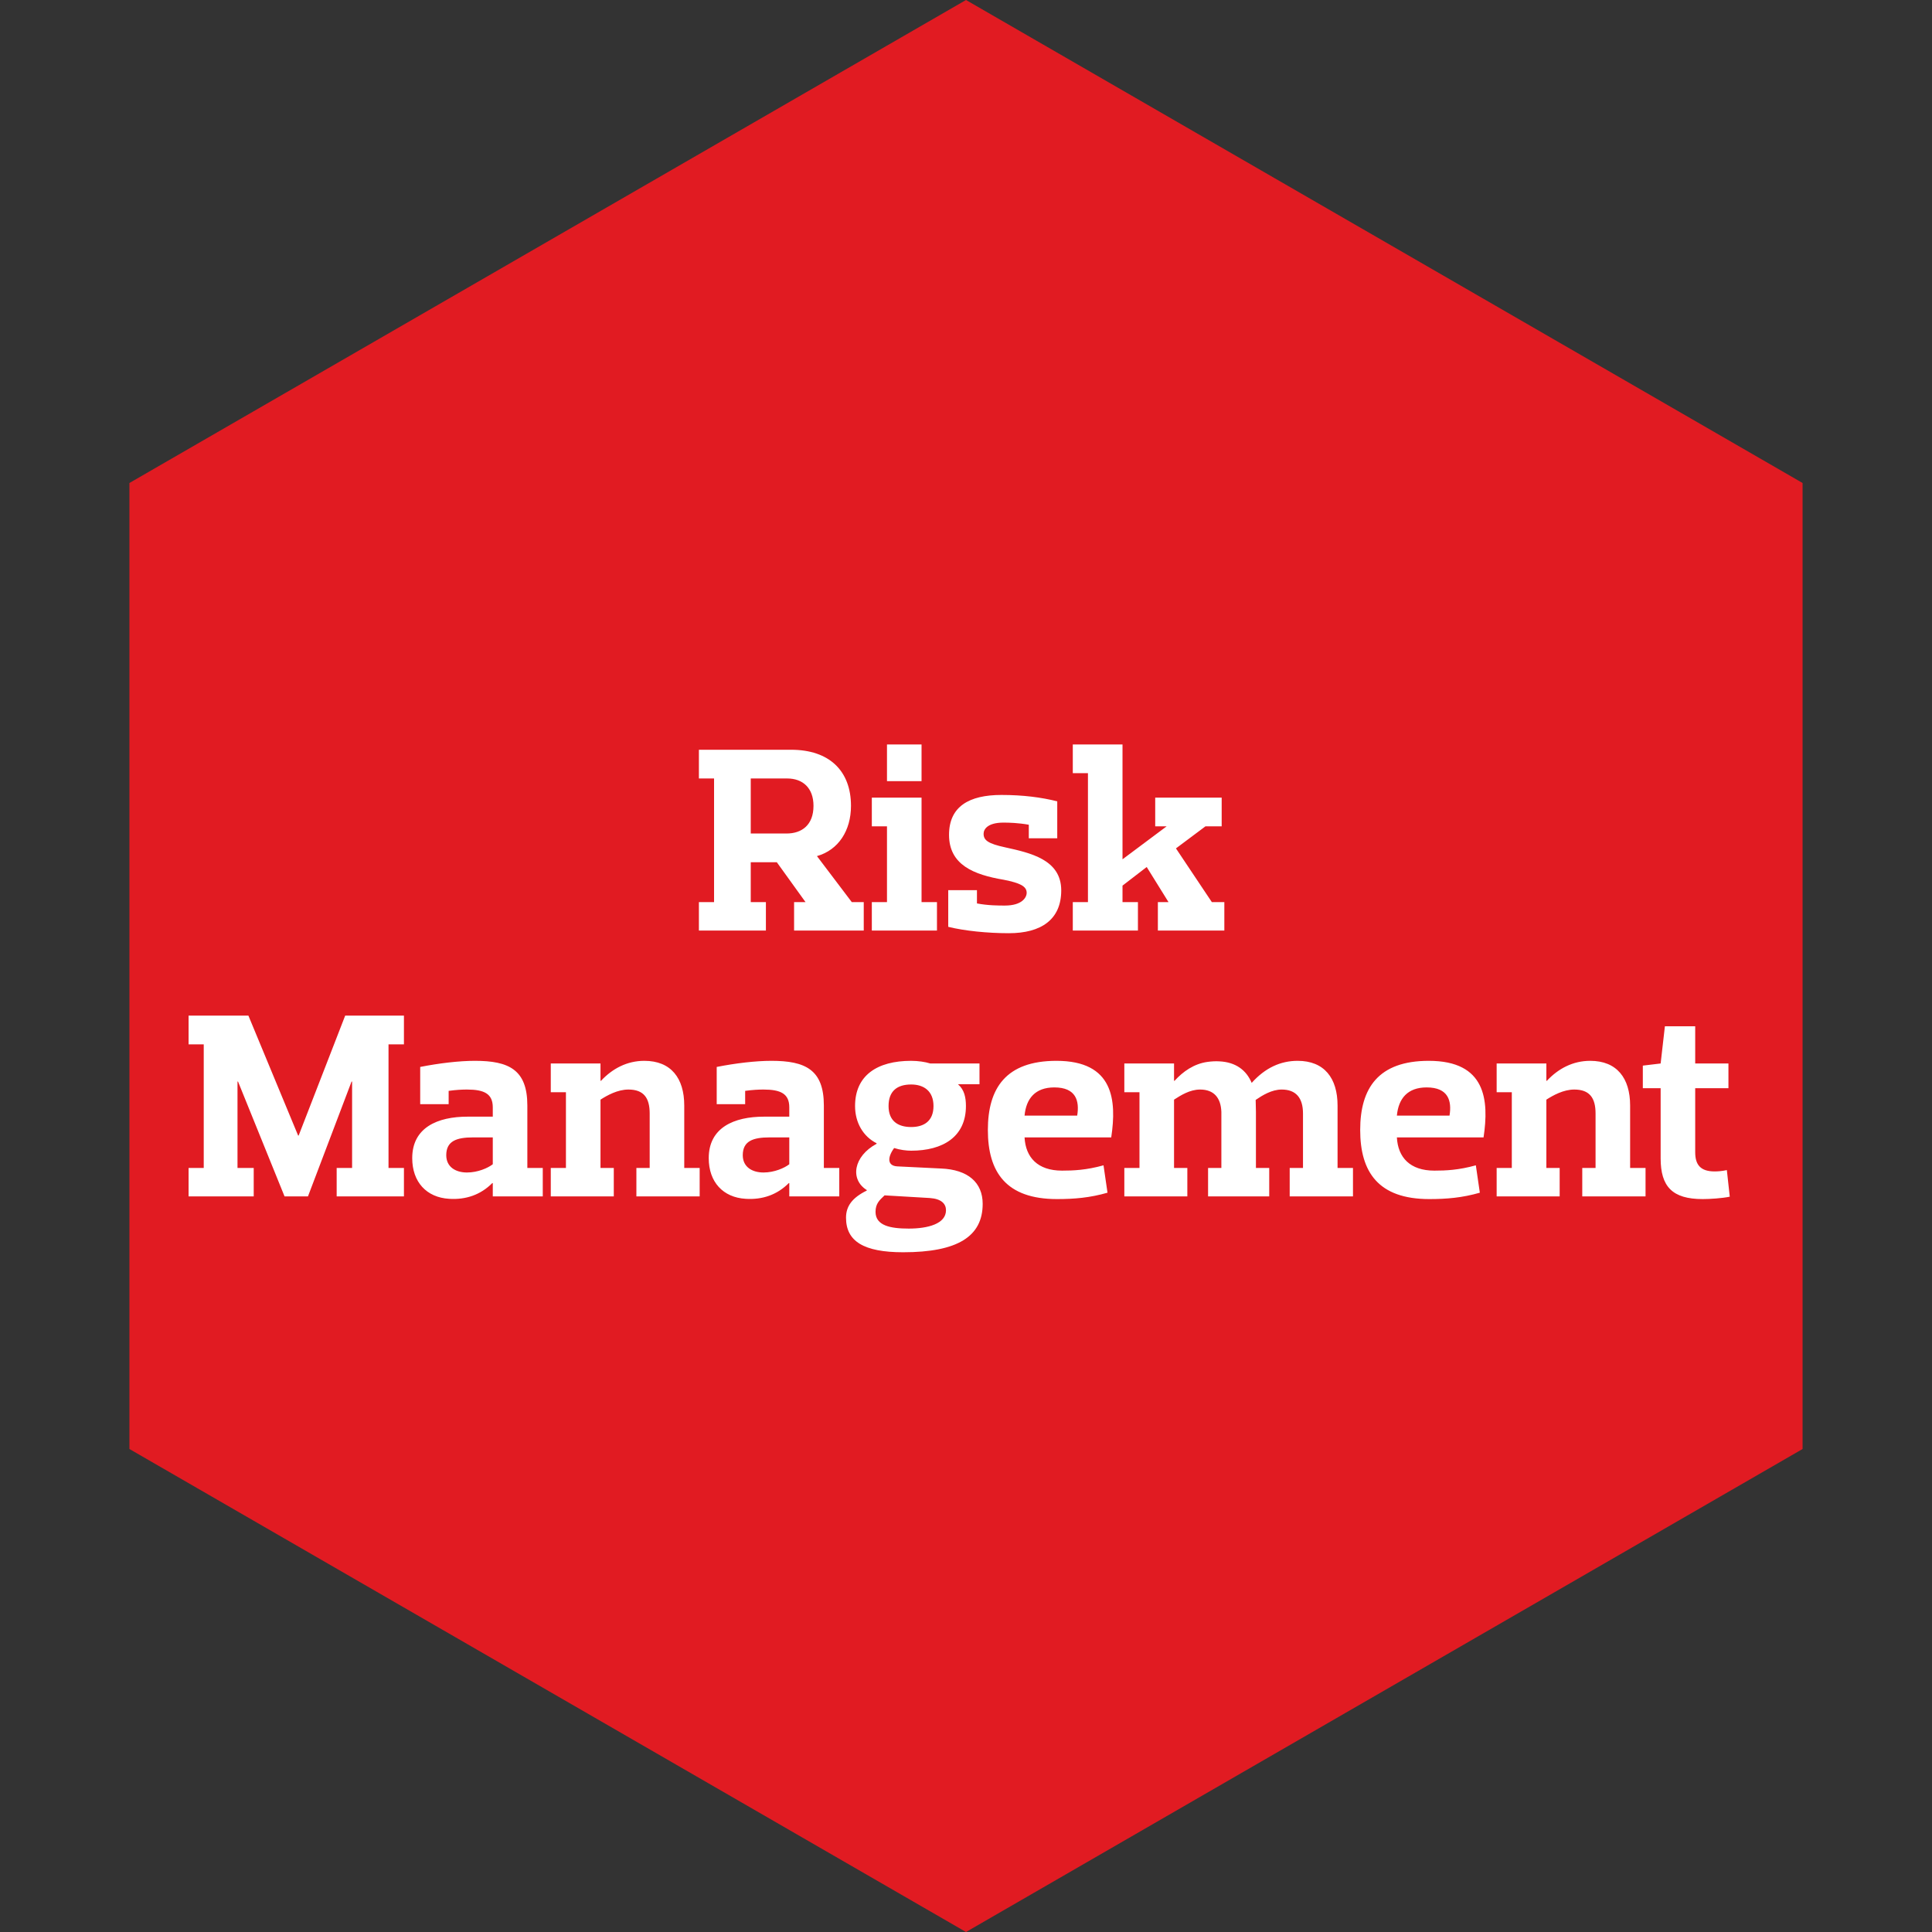 <svg width="218" height="218" viewBox="0 0 218 218" fill="none" xmlns="http://www.w3.org/2000/svg">
<rect x="0" y="0" width="218" height="218" fill="#333333" stroke="none"/>
<path fill-rule="evenodd" clip-rule="evenodd" d="M109 0L203.397 54.5V163.5L109 218L14.603 163.5V54.5L109 0Z" fill="#E11B22"/>
<path d="M78.862 84.6V87.84H80.572V101.79H78.862V105H86.422V101.79H84.712V97.29H87.652L90.892 101.79H89.602V105H97.462V101.79H96.112L92.182 96.6C94.612 95.91 96.022 93.72 96.022 90.93C96.022 86.97 93.562 84.6 89.272 84.6H78.862ZM84.712 87.84H88.822C90.562 87.84 91.792 88.89 91.792 90.93C91.792 93.09 90.472 94.05 88.762 94.05H84.712V87.84ZM98.374 93.24H100.084V101.79H98.374V105H105.724V101.79H103.984V90H98.374V93.24ZM100.084 84V88.14H103.984V84H100.084ZM119.296 94.59V90.42C117.496 89.97 115.456 89.7 112.996 89.7C109.366 89.7 107.086 90.99 107.086 94.2C107.086 97.59 109.876 98.7 113.266 99.27C115.066 99.63 115.846 99.99 115.846 100.74C115.846 101.28 115.306 102.18 113.386 102.18C112.696 102.18 111.496 102.18 110.236 101.94V100.44H106.996V104.58C108.796 105.03 111.406 105.3 113.836 105.3C117.466 105.3 119.746 103.77 119.746 100.47C119.746 96.99 116.266 96.24 113.416 95.61C111.466 95.19 110.986 94.8 110.986 94.08C110.986 93.57 111.436 92.82 113.236 92.82C113.866 92.82 114.916 92.85 116.086 93.06V94.59H119.296ZM121.05 87.24H122.76V101.79H121.05V105H128.4V101.79H126.66V99.93L129.39 97.83L131.85 101.79H130.65V105H138.15V101.79H136.74L132.69 95.73L136.02 93.24H137.85V90H130.35V93.24H131.64L126.66 96.96V84H121.05V87.24ZM38.949 114.6L33.699 128.13H33.639L28.029 114.6H21.279V117.84H22.989V131.79H21.279V135H28.629V131.79H26.799V122.04H26.859L32.109 135H34.749L39.669 122.04H39.729V131.79H37.989V135H45.579V131.79H43.839V117.84H45.579V114.6H38.949ZM50.624 124.59V123.09C51.494 122.97 52.154 122.94 52.694 122.94C54.644 122.94 55.604 123.42 55.604 124.95V126H52.754C49.364 126 46.514 127.23 46.514 130.68C46.514 133.38 48.134 135.12 50.684 135.27C52.574 135.39 54.224 134.82 55.544 133.5H55.604V135H61.244V131.79H59.504V124.74C59.504 120.69 57.404 119.7 53.594 119.7C51.794 119.7 49.544 119.97 47.414 120.39V124.59H50.624ZM55.604 131.37C55.064 131.79 53.924 132.3 52.694 132.3C51.404 132.3 50.354 131.67 50.354 130.35C50.354 128.76 51.494 128.34 53.384 128.34H55.604V131.37ZM71.808 135H78.948V131.79H77.208V124.74C77.208 121.65 75.708 119.7 72.708 119.7C70.758 119.7 69.108 120.57 67.818 121.95H67.758V120H62.148V123.24H63.858V131.79H62.148V135H69.258V131.79H67.758V124.08C68.508 123.6 69.678 122.94 70.908 122.94C72.648 122.94 73.308 123.9 73.308 125.64V131.79H71.808V135ZM84.081 124.59V123.09C84.951 122.97 85.611 122.94 86.151 122.94C88.101 122.94 89.061 123.42 89.061 124.95V126H86.211C82.821 126 79.971 127.23 79.971 130.68C79.971 133.38 81.591 135.12 84.141 135.27C86.031 135.39 87.681 134.82 89.001 133.5H89.061V135H94.701V131.79H92.961V124.74C92.961 120.69 90.861 119.7 87.051 119.7C85.251 119.7 83.001 119.97 80.871 120.39V124.59H84.081ZM89.061 131.37C88.521 131.79 87.381 132.3 86.151 132.3C84.861 132.3 83.811 131.67 83.811 130.35C83.811 128.76 84.951 128.34 86.841 128.34H89.061V131.37ZM98.792 136.74C98.792 135.81 99.242 135.42 99.812 134.88L104.912 135.18C106.232 135.27 106.742 135.84 106.742 136.56C106.742 138.09 104.702 138.63 102.542 138.63C100.472 138.63 98.792 138.3 98.792 136.74ZM102.812 127.17C101.312 127.17 100.262 126.48 100.262 124.8C100.262 123.12 101.222 122.37 102.812 122.37C104.252 122.37 105.332 123.12 105.332 124.8C105.332 126.48 104.282 127.17 102.812 127.17ZM97.802 134.34C96.152 135.15 95.462 136.11 95.462 137.4C95.462 140.07 97.472 141.3 101.912 141.3C108.032 141.3 110.882 139.53 110.882 135.84C110.882 133.44 109.232 131.97 106.172 131.85L101.252 131.61C100.082 131.55 100.142 130.56 100.892 129.54C101.552 129.75 102.272 129.84 102.812 129.84C106.382 129.84 108.992 128.28 108.992 124.8C108.992 123.84 108.812 122.97 108.122 122.37V122.34H110.522V120H104.972C104.402 119.82 103.592 119.7 102.812 119.7C98.972 119.7 96.482 121.35 96.482 124.8C96.482 126.69 97.412 128.25 98.912 129V129.06C96.302 130.47 95.882 133.08 97.802 134.28V134.34ZM125.387 128.34C126.017 124.14 125.657 119.7 119.207 119.7C113.507 119.7 111.467 122.79 111.467 127.5C111.467 132.24 113.507 135.3 119.267 135.3C121.217 135.3 122.987 135.15 124.967 134.58L124.517 131.49C122.567 132.03 121.127 132.09 119.837 132.09C117.077 132.09 115.727 130.59 115.607 128.34H125.387ZM118.967 122.7C121.427 122.7 121.817 124.23 121.547 125.88H115.607C115.787 123.96 116.807 122.7 118.967 122.7ZM136.315 135H143.215V131.79H141.715V125.46C141.715 124.98 141.685 124.53 141.685 124.11C142.435 123.6 143.485 122.94 144.625 122.94C146.245 122.94 147.025 123.9 147.025 125.64V131.79H145.525V135H152.665V131.79H150.925V124.74C150.925 121.65 149.425 119.7 146.425 119.7C144.505 119.7 142.765 120.48 141.235 122.19C140.635 120.75 139.435 119.85 137.605 119.76C137.155 119.73 136.705 119.76 136.255 119.82C134.725 120.03 133.495 120.9 132.535 121.95H132.475V120H126.865V123.24H128.575V131.79H126.865V135H133.975V131.79H132.475V124.08C133.225 123.6 134.245 122.94 135.415 122.94C136.975 122.94 137.755 123.87 137.815 125.46V131.79H136.315V135ZM167.399 128.34C168.029 124.14 167.669 119.7 161.219 119.7C155.519 119.7 153.479 122.79 153.479 127.5C153.479 132.24 155.519 135.3 161.279 135.3C163.229 135.3 164.999 135.15 166.979 134.58L166.529 131.49C164.579 132.03 163.139 132.09 161.849 132.09C159.089 132.09 157.739 130.59 157.619 128.34H167.399ZM160.979 122.7C163.439 122.7 163.829 124.23 163.559 125.88H157.619C157.799 123.96 158.819 122.7 160.979 122.7ZM178.537 135H185.677V131.79H183.937V124.74C183.937 121.65 182.437 119.7 179.437 119.7C177.487 119.7 175.837 120.57 174.547 121.95H174.487V120H168.877V123.24H170.587V131.79H168.877V135H175.987V131.79H174.487V124.08C175.237 123.6 176.407 122.94 177.637 122.94C179.377 122.94 180.037 123.9 180.037 125.64V131.79H178.537V135ZM187.381 130.71C187.381 133.89 188.701 135.3 192.121 135.3C192.931 135.3 194.341 135.21 195.181 135.03L194.851 132.03C194.281 132.15 193.831 132.18 193.471 132.18C191.881 132.18 191.281 131.43 191.281 130.02V122.79H195.031V120H191.281V115.8H187.861L187.381 120L185.371 120.24V122.79H187.381V130.71Z" fill="white"/>
</svg>
